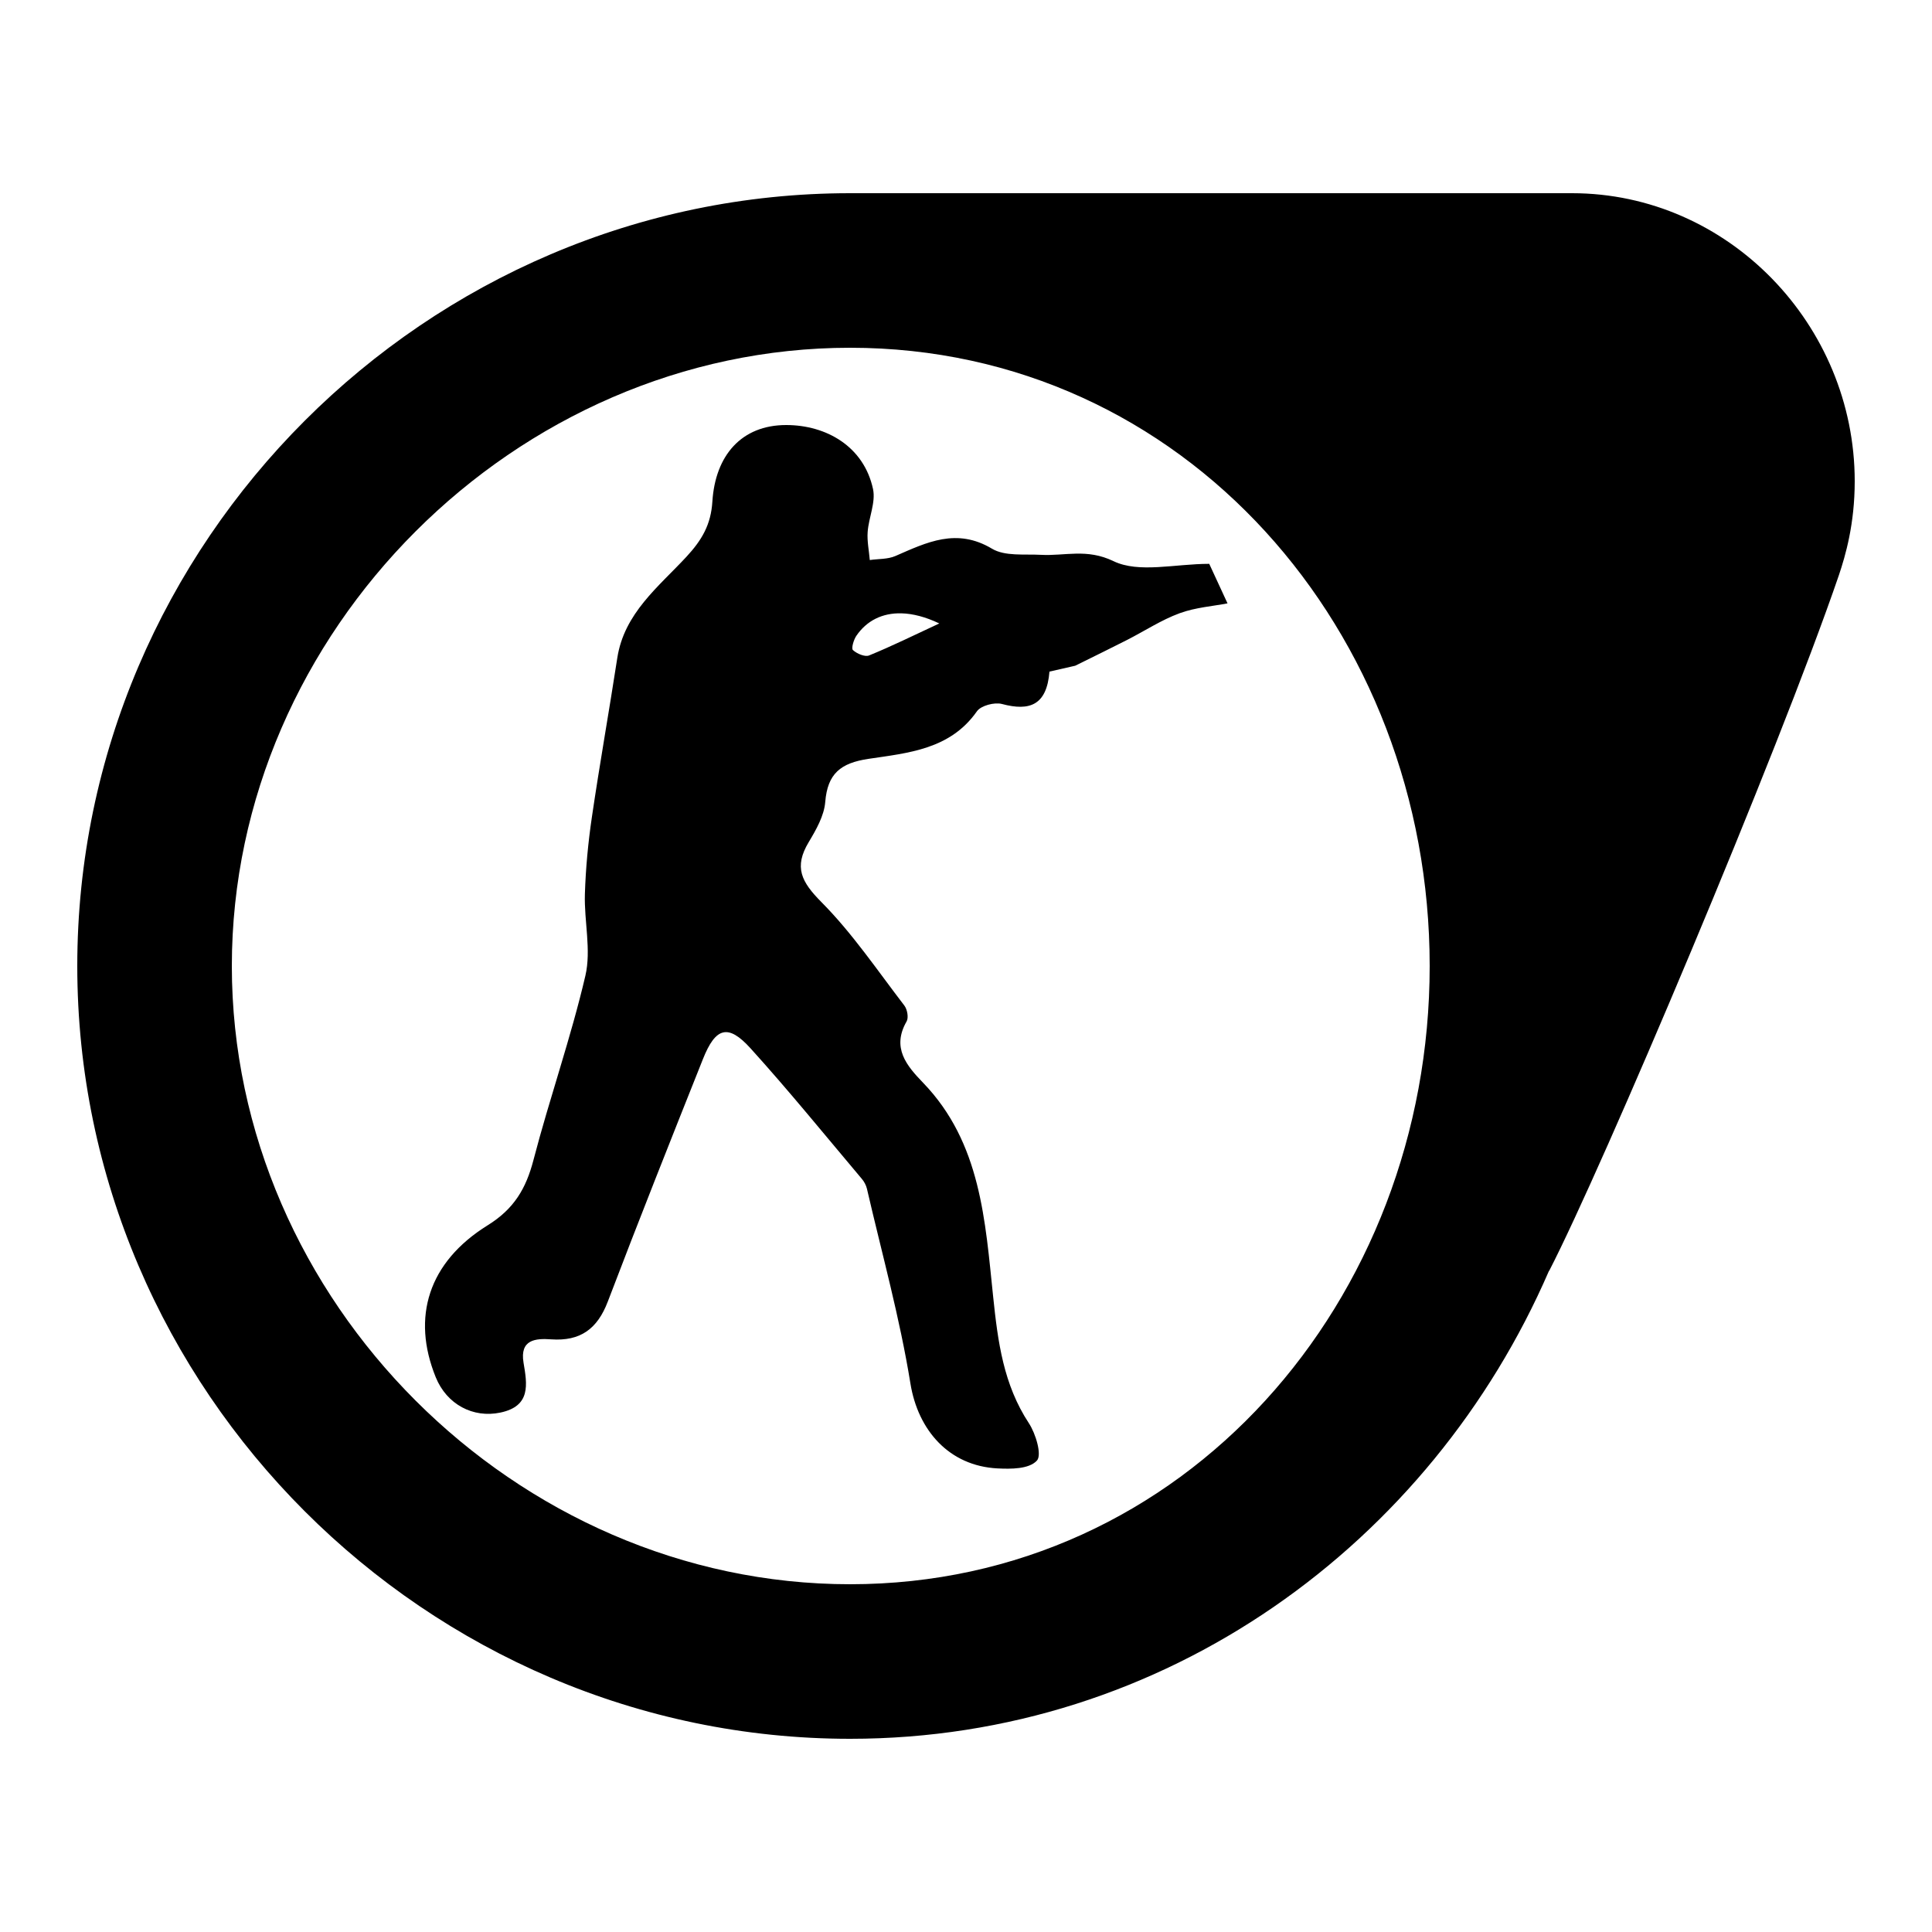 <svg xmlns="http://www.w3.org/2000/svg"  viewBox="0 0 50 50" width="16px" height="16px"><path d="M 22 5 C 11.033 5 2 14.033 2 25 C 2 35.967 11.033 45 22 45 C 30.165 45 37.033 39.94 40.086 32.893 L 40.096 32.883 C 41.466 30.228 46.013 19.492 47.592 14.881 C 47.76 14.379 48 13.563 48 12.455 C 48 8.409 44.728 5 40.682 5 L 22 5 z M 22 9 C 30.656 9 37 16.344 37 25 C 37 33.656 30.656 41 22 41 C 13.344 41 6 33.656 6 25 C 6 16.344 13.344 9 22 9 z M 20.346 11 C 19.192 11 18.511 11.784 18.436 12.982 C 18.399 13.574 18.169 13.972 17.766 14.408 C 17.048 15.183 16.153 15.869 15.975 17.031 C 15.764 18.404 15.52 19.772 15.318 21.146 C 15.221 21.803 15.158 22.471 15.137 23.135 C 15.115 23.841 15.305 24.583 15.15 25.25 C 14.775 26.859 14.222 28.424 13.805 30.025 C 13.613 30.76 13.304 31.286 12.623 31.709 C 11.083 32.665 10.647 34.091 11.277 35.643 C 11.562 36.346 12.244 36.707 12.951 36.557 C 13.743 36.39 13.644 35.829 13.549 35.266 C 13.448 34.663 13.866 34.634 14.262 34.662 C 15.021 34.716 15.461 34.391 15.73 33.684 C 16.53 31.584 17.361 29.494 18.193 27.406 C 18.52 26.585 18.844 26.491 19.422 27.129 C 20.416 28.226 21.35 29.378 22.305 30.51 C 22.365 30.581 22.415 30.674 22.436 30.764 C 22.824 32.443 23.288 34.109 23.562 35.807 C 23.759 37.018 24.563 37.936 25.811 38.002 C 26.16 38.02 26.631 38.023 26.836 37.799 C 26.969 37.653 26.805 37.103 26.627 36.832 C 25.968 35.828 25.825 34.728 25.703 33.561 C 25.497 31.605 25.39 29.576 23.889 28.021 C 23.467 27.584 23.069 27.118 23.463 26.434 C 23.519 26.337 23.48 26.121 23.404 26.023 C 22.707 25.115 22.061 24.155 21.26 23.348 C 20.737 22.821 20.541 22.442 20.93 21.793 C 21.122 21.473 21.328 21.112 21.357 20.756 C 21.417 20.019 21.755 19.747 22.477 19.639 C 23.501 19.486 24.59 19.398 25.283 18.408 C 25.387 18.26 25.739 18.168 25.93 18.219 C 26.651 18.412 27.09 18.248 27.16 17.381 L 27.826 17.229 C 28.391 16.949 28.783 16.759 29.17 16.561 C 29.623 16.33 30.054 16.045 30.527 15.871 C 30.941 15.719 31.4 15.687 31.768 15.615 C 31.592 15.232 31.428 14.881 31.295 14.592 C 30.407 14.592 29.476 14.84 28.818 14.523 C 28.125 14.188 27.56 14.393 26.939 14.359 C 26.511 14.336 26.009 14.401 25.674 14.201 C 24.757 13.653 23.988 14.034 23.174 14.389 C 22.975 14.476 22.732 14.461 22.51 14.494 C 22.49 14.251 22.437 14.006 22.455 13.766 C 22.482 13.394 22.667 13.001 22.594 12.658 C 22.358 11.555 21.385 11 20.346 11 z M 23.33 15.873 C 23.627 15.881 23.956 15.966 24.309 16.135 C 23.638 16.447 23.073 16.726 22.492 16.963 C 22.383 17.007 22.176 16.917 22.074 16.824 C 22.027 16.782 22.092 16.558 22.162 16.455 C 22.43 16.062 22.835 15.86 23.33 15.873 z"/></svg>